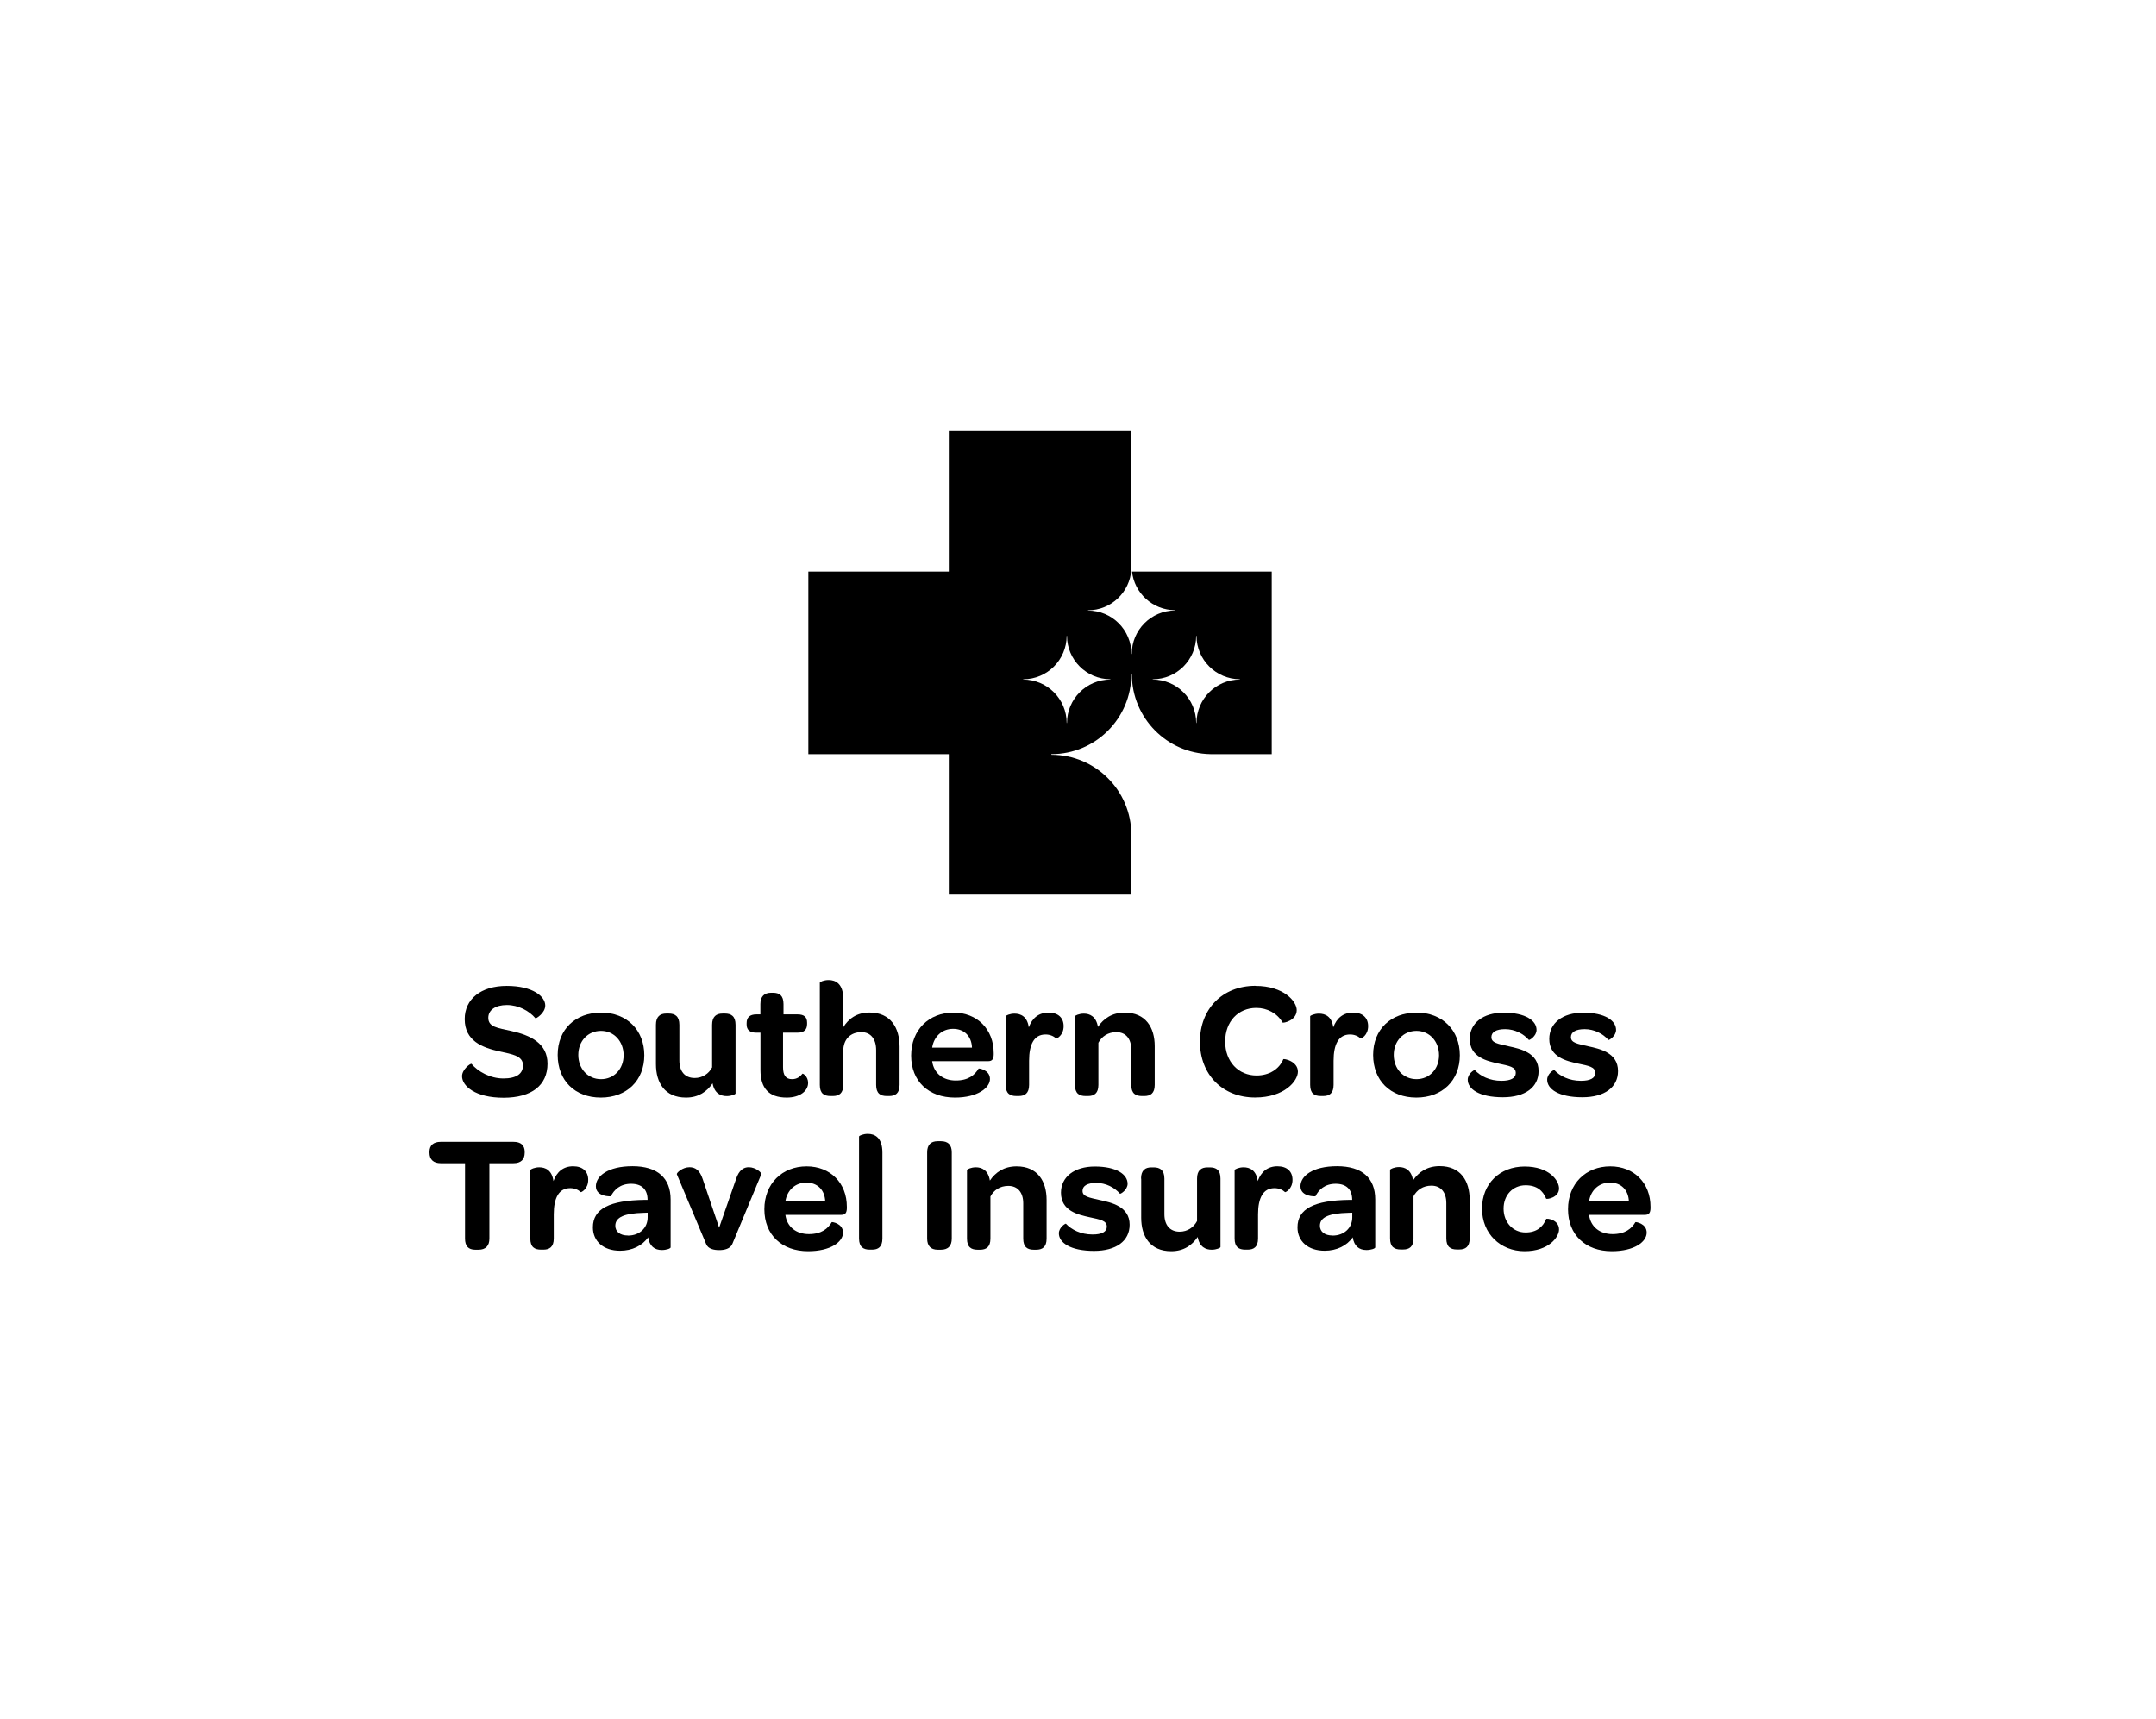 <?xml version="1.0" encoding="UTF-8"?>
<svg id="Layer_1" data-name="Layer 1" xmlns="http://www.w3.org/2000/svg" viewBox="0 0 276 220">
  <path d="m144.91,73.14c.3,2.78,2.65,4.95,5.51,4.96h0s.02,0,.02.02,0,.02-.02.02h0c-3.06.01-5.53,2.49-5.54,5.55,0,.01,0,.02-.02.02s-.02,0-.02-.02c-.01-3.06-2.49-5.54-5.55-5.54h0s-.02,0-.02-.02,0-.02.02-.02c2.95,0,5.36-2.31,5.54-5.22v-17.71h-23.37v17.98h-17.98v23.37h17.98v17.98h23.37v-7.69c-.02-5.64-4.58-10.2-10.22-10.21h0s-.03-.02-.03-.04.01-.04.03-.04c5.64-.01,10.21-4.58,10.22-10.21,0-.02.02-.03.03-.03s.03.01.03.03h0c.02,5.58,4.49,10.11,10.05,10.21h7.86v-23.37h-17.9Zm-2.78,13.84h0c-3.06.01-5.53,2.49-5.54,5.55,0,.01,0,.02-.02.02-.01,0-.02,0-.02-.02-.01-3.06-2.49-5.54-5.55-5.55,0,0-.02,0-.02-.02,0-.01,0-.02.02-.02,3.06,0,5.54-2.49,5.55-5.55,0,0,0-.02.02-.02,0,0,.02,0,.02.02h0c.01,3.06,2.48,5.53,5.54,5.55.01,0,.02,0,.02.02,0,0,0,.02-.02.02m16.58,0h0c-3.06.01-5.53,2.49-5.54,5.55,0,.01,0,.02-.02.02,0,0-.02,0-.02-.02-.01-3.06-2.49-5.54-5.55-5.55-.01,0-.02,0-.02-.02,0-.01,0-.02.02-.02,3.06,0,5.54-2.49,5.55-5.55,0,0,0-.02.02-.02.01,0,.02,0,.02.02h0c.01,3.06,2.49,5.53,5.54,5.55.01,0,.02,0,.02.02,0,0,0,.02-.02.02"/>
  <g>
    <g>
      <path d="m59.54,148.89h-3.12c-.93,0-1.44-.47-1.44-1.36v-.09c0-.85.51-1.29,1.44-1.29h9.31c.95,0,1.44.44,1.44,1.29v.09c0,.89-.49,1.36-1.44,1.36h-3.08v9.65c0,.93-.49,1.42-1.38,1.42h-.45c-.87,0-1.29-.49-1.29-1.42v-9.65Z"/>
      <path d="m67.91,149.75c0-.09.53-.34,1.12-.34.78,0,1.63.36,1.82,1.76.43-1.19,1.27-1.89,2.52-1.89s1.93.68,1.93,1.74c0,1.19-.91,1.61-.95,1.57-.32-.3-.78-.51-1.36-.51-1.46,0-2.1,1.27-2.1,3.35v3.1c0,1.08-.55,1.42-1.32,1.42h-.32c-.81,0-1.36-.32-1.36-1.42v-8.78Z"/>
      <path d="m80.39,158.15c1.48,0,2.52-.98,2.52-2.33v-.6l-.55.02c-2.35.06-3.59.53-3.59,1.65,0,.76.61,1.25,1.61,1.25m2.18-4.56h.34c0-1.34-.74-2.06-2.12-2.06s-2.19.78-2.57,1.59c0,.04-1.93.1-1.93-1.27,0-1.29,1.52-2.57,4.69-2.57s4.88,1.49,4.88,4.26v6.13c0,.15-.55.34-1.12.34-.95,0-1.59-.51-1.76-1.63-.74,1.08-2.06,1.72-3.59,1.72-2.16,0-3.48-1.23-3.48-2.99,0-2.38,2.12-3.46,6.66-3.52"/>
      <path d="m86.65,150.29c-.06-.17.72-.89,1.61-.89.72,0,1.31.34,1.7,1.53l2.1,6.21,2.16-6.21c.38-1.19,1-1.53,1.63-1.53.91,0,1.68.72,1.61.89l-3.71,8.93c-.26.62-1,.79-1.68.79s-1.42-.15-1.67-.77l-3.76-8.95Z"/>
      <path d="m105.64,153.76c-.06-1.44-.98-2.39-2.42-2.39s-2.46,1-2.68,2.39h5.09Zm-2.38-4.47c3.05,0,5.15,2.14,5.15,5.17v.21c-.02.53-.17.83-.72.83h-7.15c.21,1.55,1.4,2.46,3.01,2.46s2.44-.7,2.93-1.53c.02-.04,1.44.15,1.44,1.34s-1.59,2.38-4.47,2.38c-3.37,0-5.6-2.1-5.6-5.37s2.27-5.49,5.41-5.49"/>
      <path d="m109.97,145.47c0-.11.53-.34,1.12-.34.89,0,1.87.47,1.87,2.39v11.01c0,1.08-.55,1.42-1.31,1.42h-.32c-.78,0-1.36-.32-1.36-1.42v-13.06Z"/>
      <path d="m118.69,147.49c0-.95.47-1.42,1.34-1.42h.43c.91,0,1.38.47,1.38,1.42v11.05c0,.93-.47,1.42-1.38,1.42h-.43c-.87,0-1.34-.49-1.34-1.42v-11.05Z"/>
      <path d="m123.8,149.75c0-.09.53-.34,1.12-.34.76,0,1.59.36,1.8,1.7.72-1.06,1.8-1.82,3.42-1.82,2.69,0,3.84,1.91,3.84,4.29v4.96c0,1.08-.55,1.42-1.32,1.42h-.32c-.8,0-1.35-.32-1.35-1.42v-4.52c0-1.38-.7-2.23-1.91-2.23-1.06,0-1.87.55-2.29,1.36v5.39c0,1.08-.55,1.42-1.32,1.42h-.32c-.81,0-1.36-.32-1.36-1.42v-8.78Z"/>
      <path d="m136.45,156.63c.72.76,1.89,1.38,3.42,1.38,1.17,0,1.82-.34,1.82-1,0-.78-.83-.91-2.22-1.21-1.42-.32-3.65-.78-3.65-3.14,0-2.01,1.7-3.35,4.33-3.35,2.8,0,4.2,1.02,4.2,2.21,0,.78-.91,1.34-.98,1.27-.7-.81-1.82-1.38-3.03-1.38-1.12,0-1.76.36-1.76,1.02,0,.74.83.85,2.21,1.17,1.47.32,3.82.81,3.82,3.16,0,2.08-1.72,3.35-4.56,3.35-3.03,0-4.5-1.06-4.5-2.25,0-.76.85-1.29.91-1.23"/>
      <path d="m146.07,150.86c0-1.08.55-1.44,1.31-1.44h.32c.78,0,1.36.34,1.36,1.44v4.56c0,1.38.7,2.23,1.95,2.23,1,0,1.8-.55,2.23-1.36v-5.43c0-1.08.55-1.44,1.34-1.44h.3c.81,0,1.36.34,1.36,1.44v8.76c0,.1-.51.34-1.12.34-.74,0-1.57-.32-1.8-1.63-.72,1.06-1.78,1.82-3.39,1.82-2.71,0-3.84-1.91-3.84-4.28v-5.01Z"/>
      <path d="m158.07,149.75c0-.09.53-.34,1.12-.34.78,0,1.63.36,1.82,1.76.43-1.19,1.27-1.89,2.52-1.89s1.93.68,1.93,1.74c0,1.19-.91,1.61-.95,1.57-.32-.3-.78-.51-1.36-.51-1.46,0-2.1,1.27-2.1,3.35v3.1c0,1.08-.55,1.42-1.32,1.42h-.32c-.81,0-1.36-.32-1.36-1.42v-8.78Z"/>
      <path d="m170.59,158.15c1.48,0,2.52-.98,2.52-2.33v-.6l-.55.02c-2.35.06-3.59.53-3.59,1.65,0,.76.61,1.25,1.61,1.25m2.18-4.56h.34c0-1.34-.74-2.06-2.12-2.06s-2.19.78-2.57,1.59c0,.04-1.93.1-1.93-1.27,0-1.29,1.52-2.57,4.69-2.57s4.88,1.49,4.88,4.26v6.13c0,.15-.55.34-1.12.34-.95,0-1.59-.51-1.76-1.63-.74,1.08-2.06,1.72-3.59,1.72-2.16,0-3.48-1.23-3.48-2.99,0-2.38,2.12-3.46,6.66-3.52"/>
      <path d="m177.97,149.72c0-.09.53-.34,1.12-.34.76,0,1.59.36,1.8,1.7.72-1.06,1.8-1.82,3.41-1.82,2.69,0,3.84,1.91,3.84,4.29v4.96c0,1.08-.55,1.42-1.32,1.42h-.32c-.8,0-1.35-.32-1.35-1.42v-4.52c0-1.38-.7-2.23-1.91-2.23-1.06,0-1.87.55-2.29,1.36v5.39c0,1.08-.55,1.42-1.32,1.42h-.32c-.81,0-1.36-.32-1.36-1.42v-8.78Z"/>
      <path d="m195.17,149.31c3.16,0,4.41,1.8,4.41,2.8,0,1.21-1.59,1.42-1.65,1.32-.4-1-1.17-1.72-2.63-1.72-1.63,0-2.82,1.25-2.82,2.99s1.19,3.05,2.82,3.05c1.42,0,2.23-.72,2.63-1.72.04-.13,1.65.06,1.65,1.34,0,.97-1.31,2.78-4.41,2.78s-5.45-2.25-5.45-5.45,2.29-5.39,5.45-5.39"/>
      <path d="m208.52,153.76c-.06-1.44-.98-2.39-2.42-2.39s-2.46,1-2.68,2.39h5.09Zm-2.38-4.47c3.05,0,5.15,2.14,5.15,5.17v.21c-.02.53-.17.83-.72.83h-7.15c.21,1.55,1.4,2.46,3.01,2.46s2.44-.7,2.93-1.53c.02-.04,1.44.15,1.44,1.34s-1.59,2.38-4.47,2.38c-3.37,0-5.6-2.1-5.6-5.37s2.27-5.49,5.41-5.49"/>
    </g>
    <g>
      <path d="m83.97,131.18c0-1.08.55-1.45,1.32-1.45h.32c.79,0,1.36.34,1.36,1.45v4.57c0,1.38.7,2.23,1.96,2.23,1,0,1.81-.55,2.23-1.36v-5.44c0-1.08.55-1.45,1.34-1.45h.3c.81,0,1.36.34,1.36,1.45v8.78c0,.11-.51.34-1.13.34-.74,0-1.57-.32-1.81-1.64-.72,1.06-1.79,1.83-3.4,1.83-2.72,0-3.85-1.91-3.85-4.29v-5.02Z"/>
      <path d="m97.34,132.18h-.51c-.85,0-1.25-.36-1.25-1.04v-.19c0-.72.4-1.11,1.25-1.11h.51v-1.32c0-.98.51-1.45,1.36-1.45h.26c.81,0,1.34.34,1.34,1.45v1.32h1.81c.85,0,1.21.36,1.21,1.06v.17c0,.72-.38,1.11-1.23,1.11h-1.85v4.42c0,1.02.34,1.53,1.15,1.53.62,0,1.02-.3,1.34-.7.04-.06.72.34.72,1.17,0,1.04-1.04,1.89-2.74,1.89-2.3,0-3.36-1.21-3.36-3.55v-4.76Z"/>
      <path d="m104.95,125.78c0-.11.53-.34,1.13-.34.89,0,1.87.47,1.87,2.4v3.65c.66-1.08,1.72-1.89,3.36-1.89,2.7,0,3.85,1.95,3.85,4.38v4.89c0,1.08-.55,1.42-1.32,1.42h-.32c-.81,0-1.36-.32-1.36-1.42v-4.46c0-1.45-.72-2.3-1.89-2.3-1.42,0-2.32.94-2.32,2.42v4.34c0,1.08-.55,1.42-1.32,1.42h-.32c-.81,0-1.36-.32-1.36-1.42v-13.09Z"/>
      <path d="m124.43,134.09c-.06-1.45-.98-2.4-2.42-2.4s-2.46,1-2.68,2.4h5.1Zm-2.38-4.48c3.06,0,5.16,2.15,5.16,5.18v.21c-.02.53-.17.83-.72.83h-7.16c.21,1.55,1.4,2.47,3.02,2.47s2.44-.7,2.93-1.53c.02-.04,1.45.15,1.45,1.34,0,1.13-1.59,2.38-4.48,2.38-3.38,0-5.61-2.1-5.61-5.38s2.27-5.5,5.42-5.5"/>
      <path d="m128.74,130.08c0-.09.53-.34,1.13-.34.79,0,1.64.36,1.83,1.76.43-1.19,1.28-1.89,2.53-1.89s1.93.68,1.93,1.74c0,1.19-.91,1.62-.96,1.57-.32-.3-.79-.51-1.36-.51-1.47,0-2.1,1.28-2.1,3.36v3.1c0,1.08-.55,1.42-1.32,1.42h-.32c-.81,0-1.36-.32-1.36-1.42v-8.8Z"/>
      <path d="m137.61,130.08c0-.09.53-.34,1.13-.34.77,0,1.59.36,1.81,1.7.72-1.06,1.81-1.83,3.42-1.83,2.7,0,3.85,1.91,3.85,4.29v4.97c0,1.08-.55,1.42-1.32,1.42h-.32c-.81,0-1.36-.32-1.36-1.42v-4.53c0-1.38-.7-2.23-1.91-2.23-1.06,0-1.87.55-2.3,1.36v5.4c0,1.08-.55,1.42-1.32,1.42h-.32c-.81,0-1.36-.32-1.36-1.42v-8.8Z"/>
      <path d="m160.71,126.19c3.65,0,5.29,2,5.29,3.1,0,1.36-1.76,1.7-1.81,1.59-.68-1.19-1.98-1.87-3.36-1.87-2.32,0-3.99,1.74-3.99,4.31s1.7,4.34,4.02,4.34c1.59,0,2.89-.79,3.42-2.08.04-.11,1.87.23,1.87,1.59,0,1.17-1.7,3.31-5.48,3.31-4.16,0-7.06-2.93-7.06-7.14s2.89-7.16,7.1-7.16"/>
      <path d="m167.72,130.08c0-.09.53-.34,1.13-.34.79,0,1.64.36,1.83,1.76.43-1.19,1.28-1.89,2.53-1.89s1.93.68,1.93,1.74c0,1.19-.91,1.62-.96,1.57-.32-.3-.79-.51-1.36-.51-1.47,0-2.1,1.28-2.1,3.36v3.1c0,1.08-.55,1.42-1.32,1.42h-.32c-.81,0-1.36-.32-1.36-1.42v-8.8Z"/>
      <path d="m181.33,138.13c1.66,0,2.89-1.3,2.89-3.06s-1.21-3.12-2.89-3.12-2.91,1.3-2.91,3.08,1.23,3.1,2.91,3.1m.02-8.52c3.27,0,5.53,2.23,5.53,5.46s-2.25,5.42-5.57,5.42-5.53-2.19-5.53-5.46,2.27-5.42,5.57-5.42"/>
      <path d="m188.79,136.96c.72.77,1.89,1.38,3.42,1.38,1.17,0,1.83-.34,1.83-1,0-.79-.83-.91-2.23-1.21-1.42-.32-3.66-.79-3.66-3.15,0-2.02,1.7-3.36,4.34-3.36,2.81,0,4.21,1.02,4.21,2.21,0,.79-.91,1.34-.98,1.28-.7-.81-1.83-1.38-3.04-1.38-1.13,0-1.76.36-1.76,1.02,0,.74.83.85,2.21,1.17,1.47.32,3.83.81,3.83,3.17,0,2.08-1.72,3.36-4.57,3.36-3.04,0-4.5-1.06-4.5-2.25,0-.77.85-1.3.91-1.23"/>
      <path d="m198.97,136.96c.72.77,1.89,1.38,3.42,1.38,1.17,0,1.83-.34,1.83-1,0-.79-.83-.91-2.23-1.21-1.42-.32-3.66-.79-3.66-3.15,0-2.02,1.7-3.36,4.34-3.36,2.81,0,4.21,1.02,4.21,2.21,0,.79-.91,1.34-.98,1.28-.7-.81-1.83-1.38-3.04-1.38-1.13,0-1.76.36-1.76,1.02,0,.74.83.85,2.21,1.17,1.47.32,3.82.81,3.82,3.17,0,2.08-1.72,3.36-4.57,3.36-3.04,0-4.5-1.06-4.5-2.25,0-.77.85-1.3.91-1.23"/>
      <path d="m60.34,136.15c.83,1,2.4,1.89,4.1,1.89s2.51-.62,2.51-1.68c0-1.23-1.38-1.42-3-1.78-2.21-.49-4.46-1.34-4.46-4.14,0-2.55,2.06-4.25,5.38-4.25s4.93,1.34,4.93,2.51c0,.98-1.19,1.7-1.25,1.64-.81-.96-2.19-1.7-3.66-1.7s-2.38.64-2.38,1.64c0,1.19,1.23,1.3,2.93,1.68,2.49.55,4.65,1.59,4.65,4.19,0,2.74-2,4.36-5.63,4.36s-5.31-1.51-5.31-2.76c0-.87,1.08-1.66,1.19-1.57"/>
      <path d="m76.94,138.13c1.66,0,2.89-1.3,2.89-3.06s-1.21-3.12-2.89-3.12-2.91,1.3-2.91,3.08,1.23,3.1,2.91,3.1m.02-8.52c3.27,0,5.52,2.23,5.52,5.46s-2.25,5.42-5.57,5.42-5.52-2.19-5.52-5.46,2.27-5.42,5.57-5.42"/>
    </g>
  </g>
</svg>